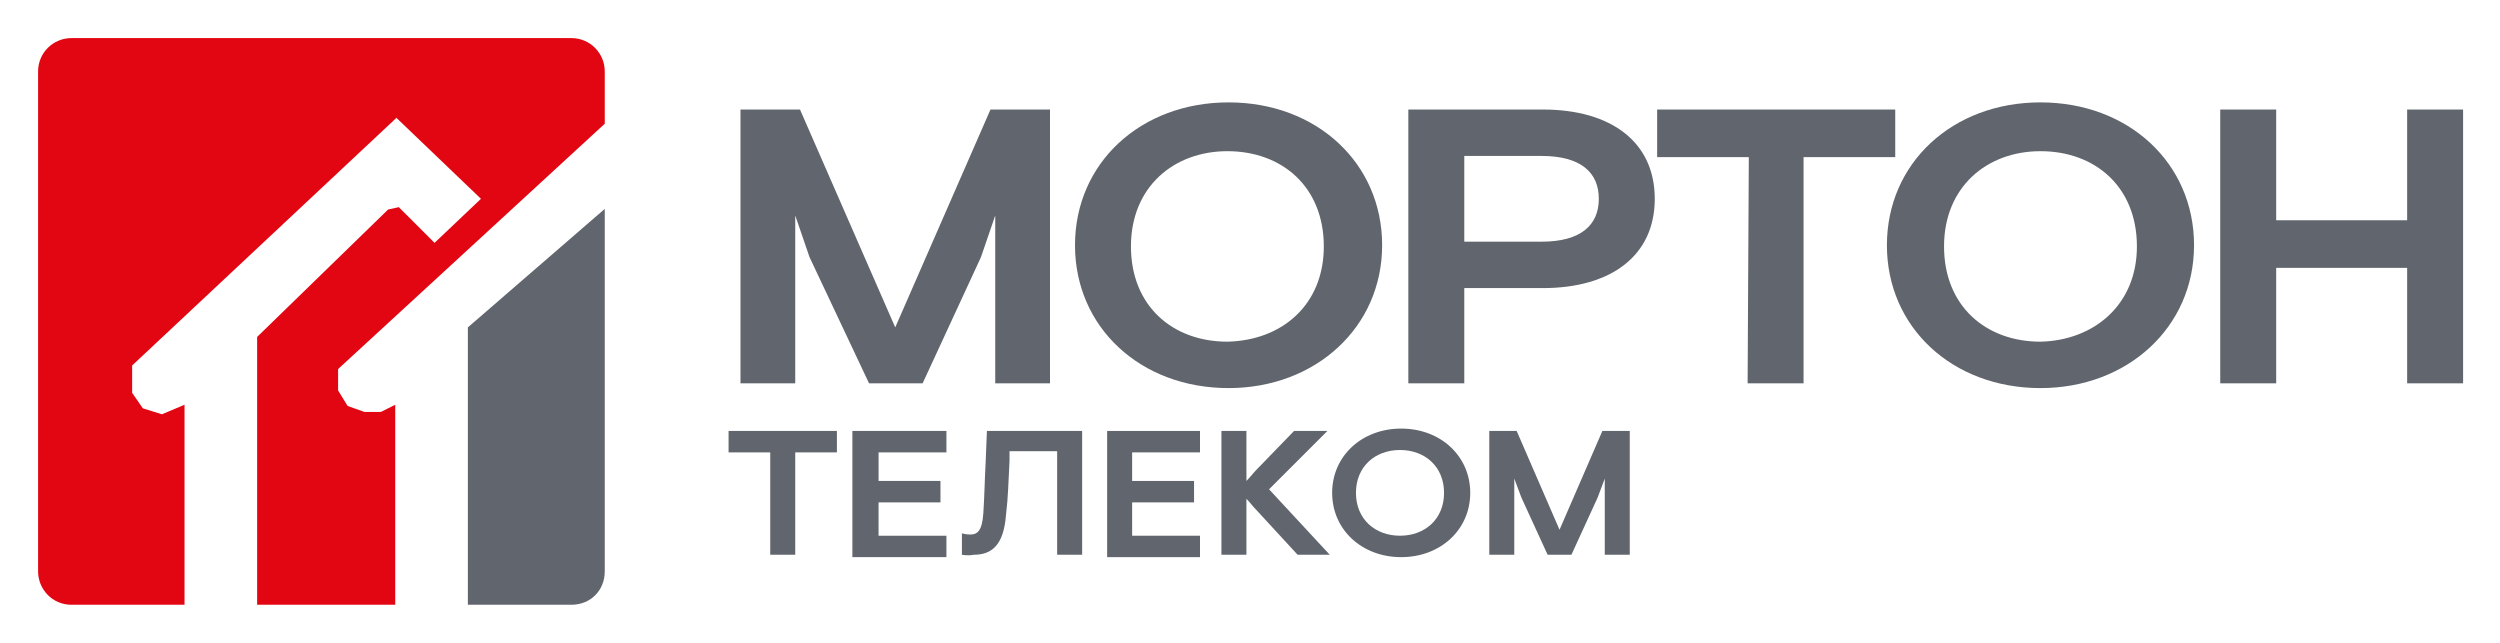 <?xml version="1.0" encoding="utf-8"?>
<!-- Generator: Adobe Illustrator 26.1.0, SVG Export Plug-In . SVG Version: 6.00 Build 0)  -->
<svg version="1.1" id="Layer_1" xmlns="http://www.w3.org/2000/svg" xmlns:xlink="http://www.w3.org/1999/xlink" x="0px" y="0px"
	 width="210px" height="54px" viewBox="0 0 210 54" style="enable-background:new 0 0 210 54;" xml:space="preserve">
<style type="text/css">
	.st0{fill:#61666E;}
	.st1{clip-path:url(#SVGID_00000141419450906045981070000002956712916226719641_);}
	.st2{fill:#E20613;}
</style>
<g>
	<g>
		<g>
			<path class="st0" d="M67.2,9.2l8,18.3l8-18.3h5v23h-4.6V18.1l-1.2,3.5l-4.9,10.6H73l-5-10.6l-1.2-3.5v14.1h-4.6v-23
				C62.2,9.2,67.2,9.2,67.2,9.2z"/>
			<path class="st0" d="M103.2,32.6c-7.4,0-12.9-5.1-12.9-12s5.5-12,12.9-12s12.9,5.1,12.9,12S110.5,32.6,103.2,32.6z M111.2,20.7
				c0-5-3.5-8-8.1-8c-4.5,0-8.1,3-8.1,8s3.5,8,8.1,8C107.7,28.6,111.2,25.6,111.2,20.7z"/>
			<path class="st0" d="M118.2,9.2h11.4c5.7,0,9.4,2.7,9.4,7.5s-3.7,7.5-9.4,7.5H123v8h-4.7v-23C118.3,9.2,118.2,9.2,118.2,9.2z
				 M129.5,20.3c3.3,0,4.8-1.4,4.8-3.6s-1.5-3.6-4.8-3.6H123v7.2H129.5z"/>
			<path class="st0" d="M146.9,13.2h-7.7v-4h20v4h-7.7v19h-4.7L146.9,13.2L146.9,13.2z"/>
			<path class="st0" d="M171.4,32.6c-7.4,0-12.9-5.1-12.9-12s5.5-12,12.9-12s12.9,5.1,12.9,12S178.7,32.6,171.4,32.6z M179.5,20.7
				c0-5-3.5-8-8.1-8c-4.5,0-8.1,3-8.1,8s3.5,8,8.1,8C175.9,28.6,179.5,25.6,179.5,20.7z"/>
			<path class="st0" d="M191.2,9.2v9.3h11V9.2h4.7v23h-4.7v-9.7h-11v9.7h-4.7v-23C186.5,9.2,191.2,9.2,191.2,9.2z"/>
		</g>
		<g>
			<path class="st0" d="M64.7,38h-3.5v-1.8h9.1V38h-3.5v8.6h-2.1V38z"/>
			<path class="st0" d="M79.5,36.2V38h-5.7v2.4H79v1.8h-5.2V45h5.7v1.8h-7.9V36.2H79.5z"/>
			<path class="st0" d="M80.8,46.6v-1.8c0,0,0.3,0.1,0.7,0.1c0.6,0,1-0.3,1.1-1.8s0.1-2.5,0.2-4.4l0.1-2.5h8v10.4h-2.1v-8.7h-4v0.8
				c-0.1,1.8-0.1,2.9-0.3,4.6c-0.2,2.5-1.2,3.3-2.7,3.3C81.3,46.7,80.8,46.6,80.8,46.6z"/>
			<path class="st0" d="M100.8,36.2V38h-5.7v2.4h5.2v1.8h-5.2V45h5.7v1.8H93V36.2H100.8z"/>
			<path class="st0" d="M111.7,46.6H109l-3.5-3.8c-0.3-0.3-0.5-0.6-0.8-0.9v4.7h-2.1V36.2h2.1v4.2c0.3-0.3,0.6-0.7,0.9-1l3.1-3.2
				h2.8l-4.9,4.9L111.7,46.6z"/>
			<path class="st0" d="M117.7,46.8c-3.3,0-5.8-2.3-5.8-5.4s2.5-5.4,5.8-5.4s5.8,2.3,5.8,5.4S121,46.8,117.7,46.8z M121.3,41.4
				c0-2.2-1.6-3.6-3.7-3.6s-3.7,1.4-3.7,3.6c0,2.2,1.6,3.6,3.7,3.6S121.3,43.6,121.3,41.4z"/>
			<path class="st0" d="M127.4,36.2l3.6,8.3l3.6-8.3h2.3v10.4h-2.1v-6.4l-0.6,1.6l-2.2,4.8h-2l-2.2-4.8l-0.6-1.6v6.4h-2.1V36.2
				H127.4z"/>
		</g>
	</g>
	<g>
		<g>
			<g>
				<g>
					<defs>
						<path id="SVGID_1_" d="M48,50.8H6c-1.6,0-2.8-1.3-2.8-2.8V6c0-1.6,1.3-2.8,2.8-2.8h42c1.6,0,2.8,1.3,2.8,2.8v42
							C50.8,49.6,49.6,50.8,48,50.8z"/>
					</defs>
					<clipPath id="SVGID_00000156551884272168845240000012076103445504843153_">
						<use xlink:href="#SVGID_1_"  style="overflow:visible;"/>
					</clipPath>
					<g style="clip-path:url(#SVGID_00000156551884272168845240000012076103445504843153_);">
						<polygon class="st2" points="3.1,3.2 50.9,3.2 50.9,10.3 28.4,31 28.4,32.8 29.2,34.1 30.6,34.6 32,34.6 33.2,34 33.2,50.8 
							21.6,50.8 21.6,28.3 32.6,17.6 33.5,17.4 36.5,20.4 40.4,16.7 33.3,9.9 11.1,30.7 11.1,33 12,34.3 13.6,34.8 15.5,34 
							15.5,50.8 3.1,50.8 						"/>
						<polygon class="st0" points="39.3,50.8 51.2,50.8 51.2,17.2 39.3,27.5 						"/>
					</g>
				</g>
			</g>
		</g>
	</g>
</g>
</svg>
